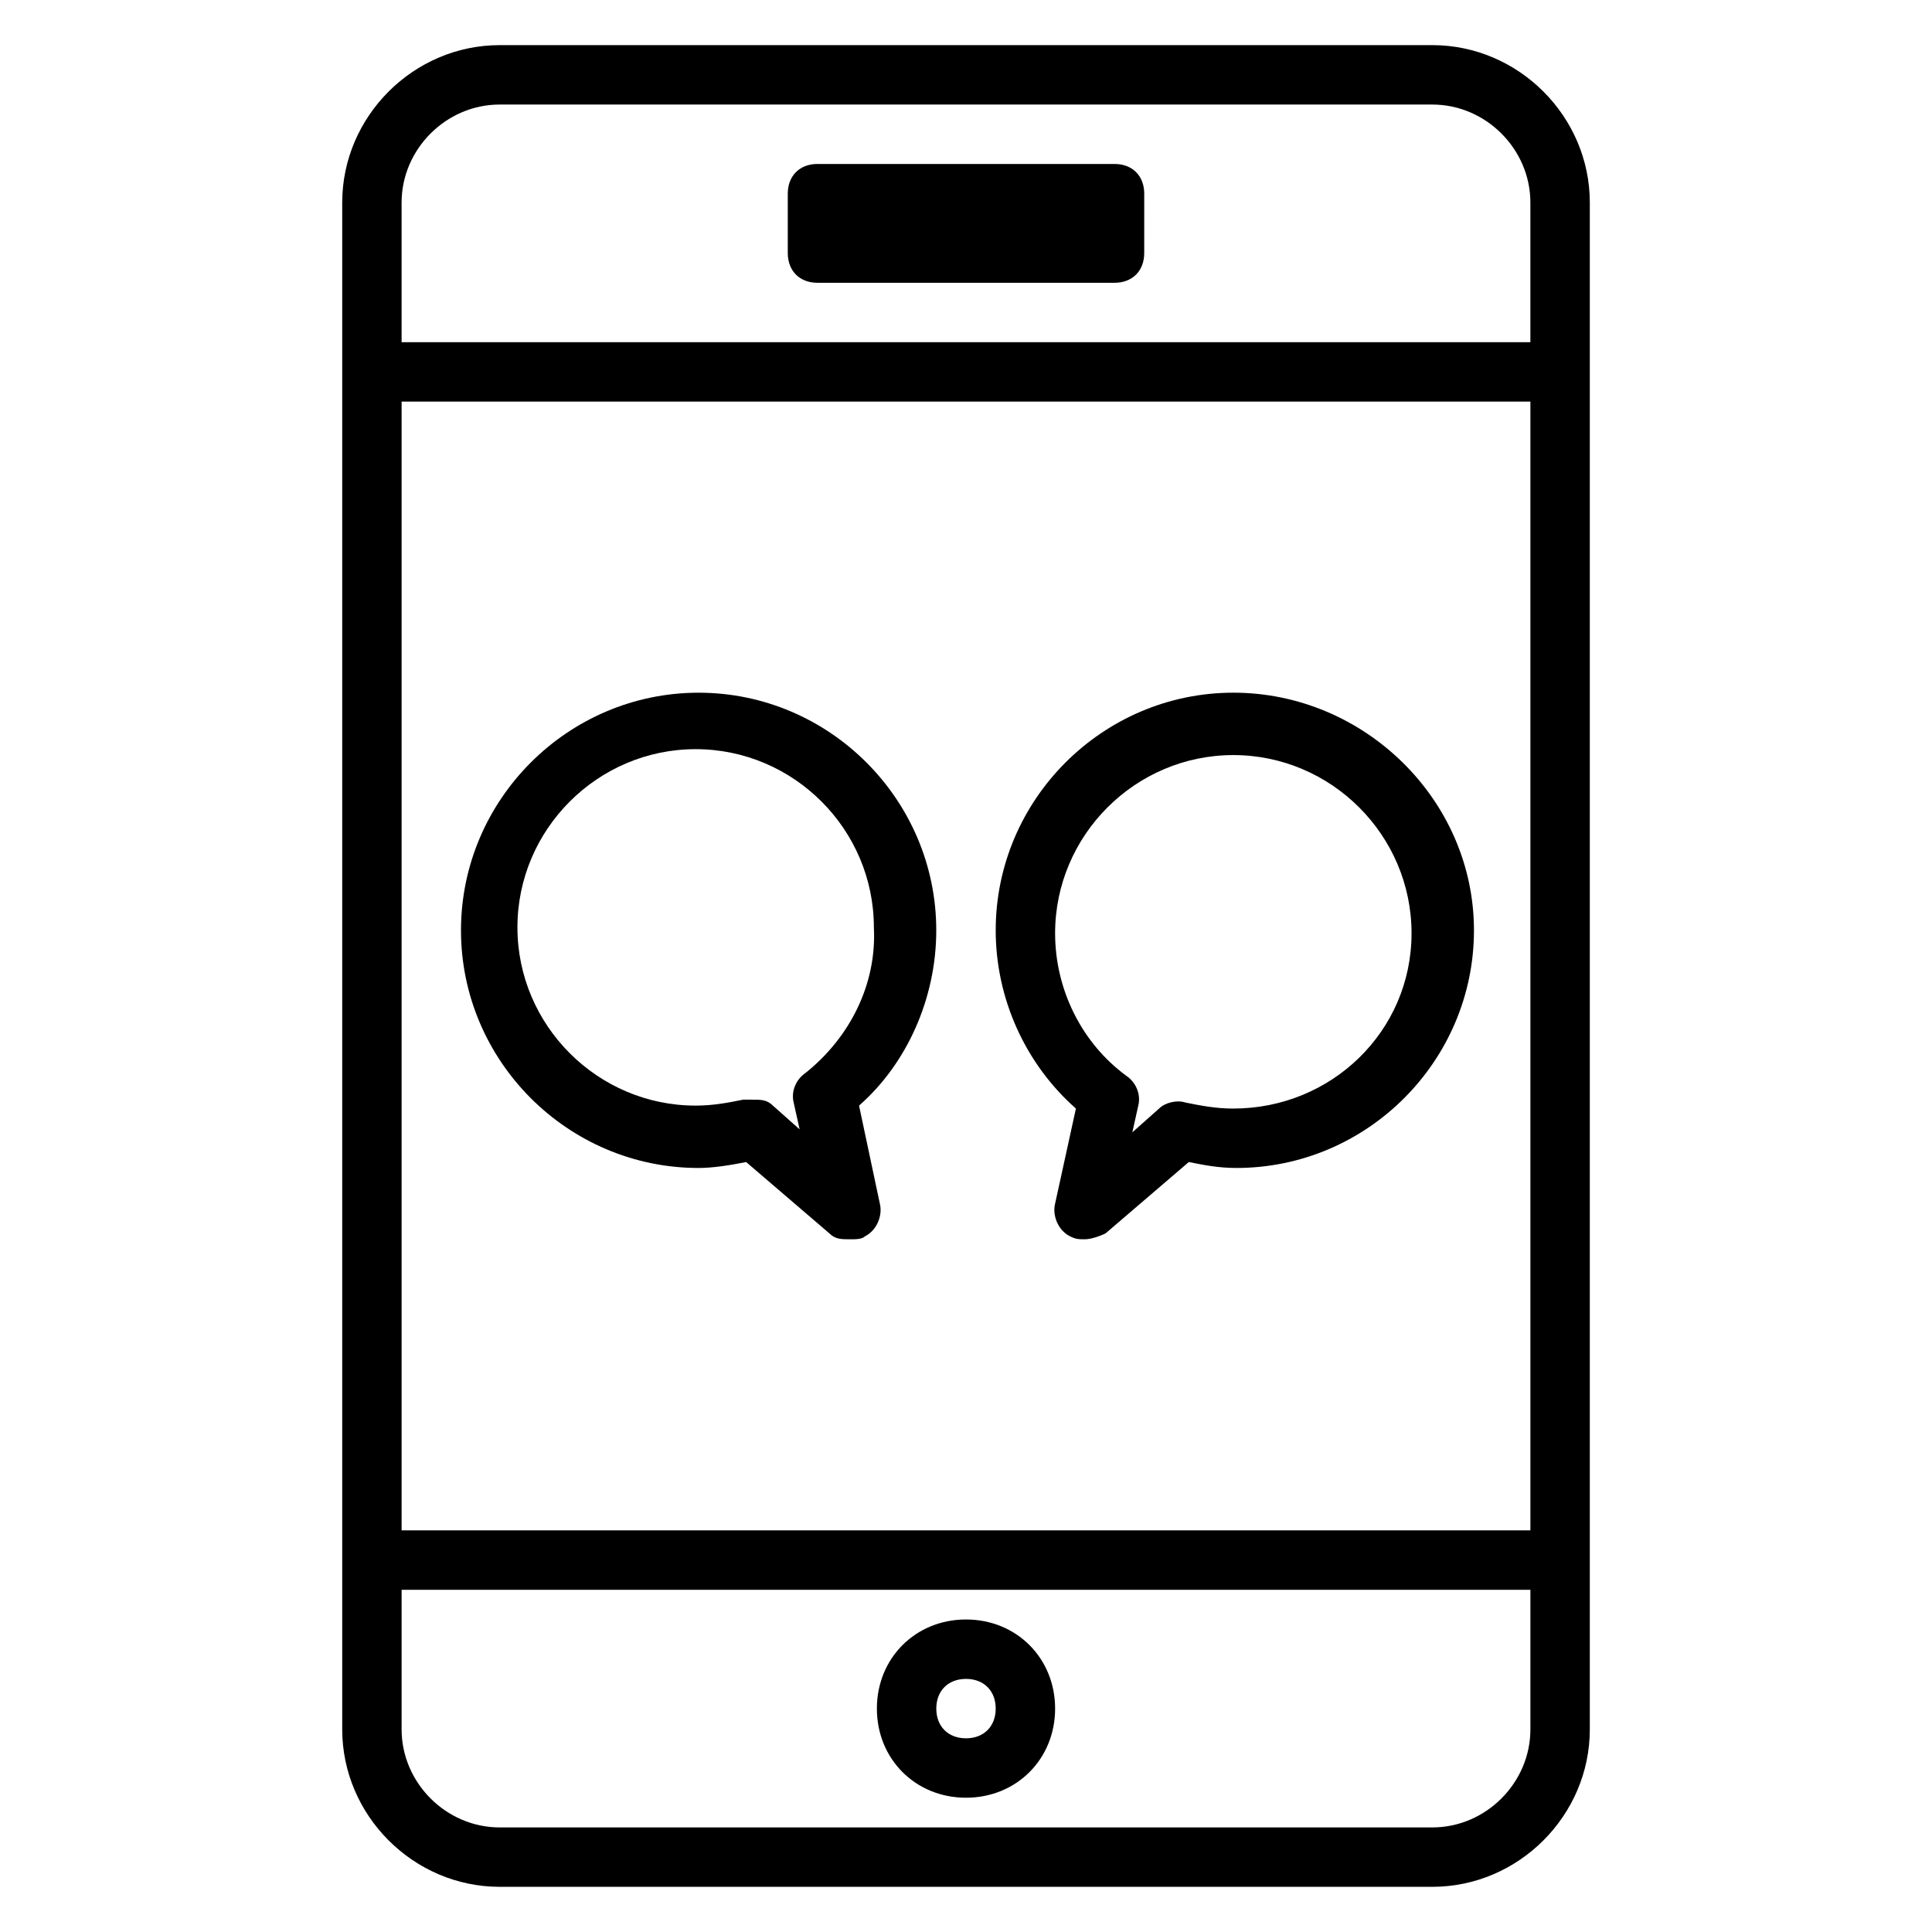 <?xml version="1.0" encoding="UTF-8"?>
<!-- Uploaded to: ICON Repo, www.svgrepo.com, Generator: ICON Repo Mixer Tools -->
<svg fill="#000000" width="800px" height="800px" version="1.1" viewBox="144 144 512 512" xmlns="http://www.w3.org/2000/svg">
 <g>
  <path d="m523.59 155.96h-247.18c-22.828 0-41.719 18.895-41.719 41.723v404.62c0 22.828 18.895 41.723 41.723 41.723h247.18c22.828 0 41.723-18.895 41.723-41.723v-404.62c0-22.828-18.895-41.723-41.723-41.723zm-273.16 94.465h299.14v299.14h-299.14zm25.977-78.719h247.18c14.172 0 25.98 11.809 25.98 25.977v37h-299.14v-37c0-14.168 11.809-25.977 25.977-25.977zm247.18 456.58h-247.18c-14.168 0-25.977-11.809-25.977-25.977v-37h299.14v37c0 14.168-11.809 25.977-25.977 25.977z"/>
  <path d="m360.64 218.94h78.719c4.723 0 7.871-3.148 7.871-7.871l0.004-15.746c0-4.723-3.148-7.871-7.871-7.871h-78.723c-4.723 0-7.871 3.148-7.871 7.871v15.742c0 4.727 3.148 7.875 7.871 7.875z"/>
  <path d="m400 573.18c-13.383 0-23.617 10.234-23.617 23.617 0 13.383 10.234 23.617 23.617 23.617s23.617-10.234 23.617-23.617c-0.004-13.383-10.234-23.617-23.617-23.617zm0 31.488c-4.723 0-7.871-3.148-7.871-7.871 0-4.723 3.148-7.871 7.871-7.871s7.871 3.148 7.871 7.871c0 4.723-3.148 7.871-7.871 7.871z"/>
  <path d="m392.12 390.55c0-34.637-28.34-62.977-62.977-62.977-34.637 0-62.977 28.34-62.977 62.977s28.34 62.977 62.977 62.977c3.938 0 8.66-0.789 12.594-1.574l22.043 18.895c1.574 1.574 3.148 1.574 5.512 1.574 1.574 0 3.148 0 3.938-0.789 3.148-1.574 4.723-5.512 3.938-8.66l-5.512-25.977c12.594-11.02 20.465-28.34 20.465-46.445zm-34.637 37.785c-2.363 1.574-3.938 4.723-3.148 7.871l1.574 7.086-7.086-6.297c-1.574-1.574-3.148-1.574-5.512-1.574h-2.363c-3.938 0.789-7.871 1.574-12.594 1.574-25.977 0-47.23-21.254-47.23-47.23s21.254-47.23 47.23-47.23 47.23 21.254 47.23 47.23c0.793 14.957-6.293 29.125-18.102 38.57z"/>
  <path d="m470.85 327.57c-34.637 0-62.977 28.34-62.977 62.977 0 18.105 7.871 35.426 21.254 47.23l-5.512 25.195c-0.789 3.148 0.789 7.086 3.938 8.66 1.574 0.789 2.363 0.789 3.938 0.789s3.938-0.789 5.512-1.574l22.043-18.895c3.938 0.789 7.871 1.574 12.594 1.574 34.637 0 62.977-28.34 62.977-62.977-0.004-34.641-29.129-62.98-63.766-62.98zm0 110.21c-4.723 0-8.66-0.789-12.594-1.574-2.363-0.789-5.512 0-7.086 1.574l-7.086 6.297 1.574-7.086c0.789-3.148-0.789-6.297-3.148-7.871-11.809-8.66-18.895-22.828-18.895-37.785 0-25.977 21.254-47.23 47.23-47.23s47.23 21.254 47.23 47.23c0.004 25.977-21.25 46.445-47.227 46.445z"/>
 </g>
</svg>